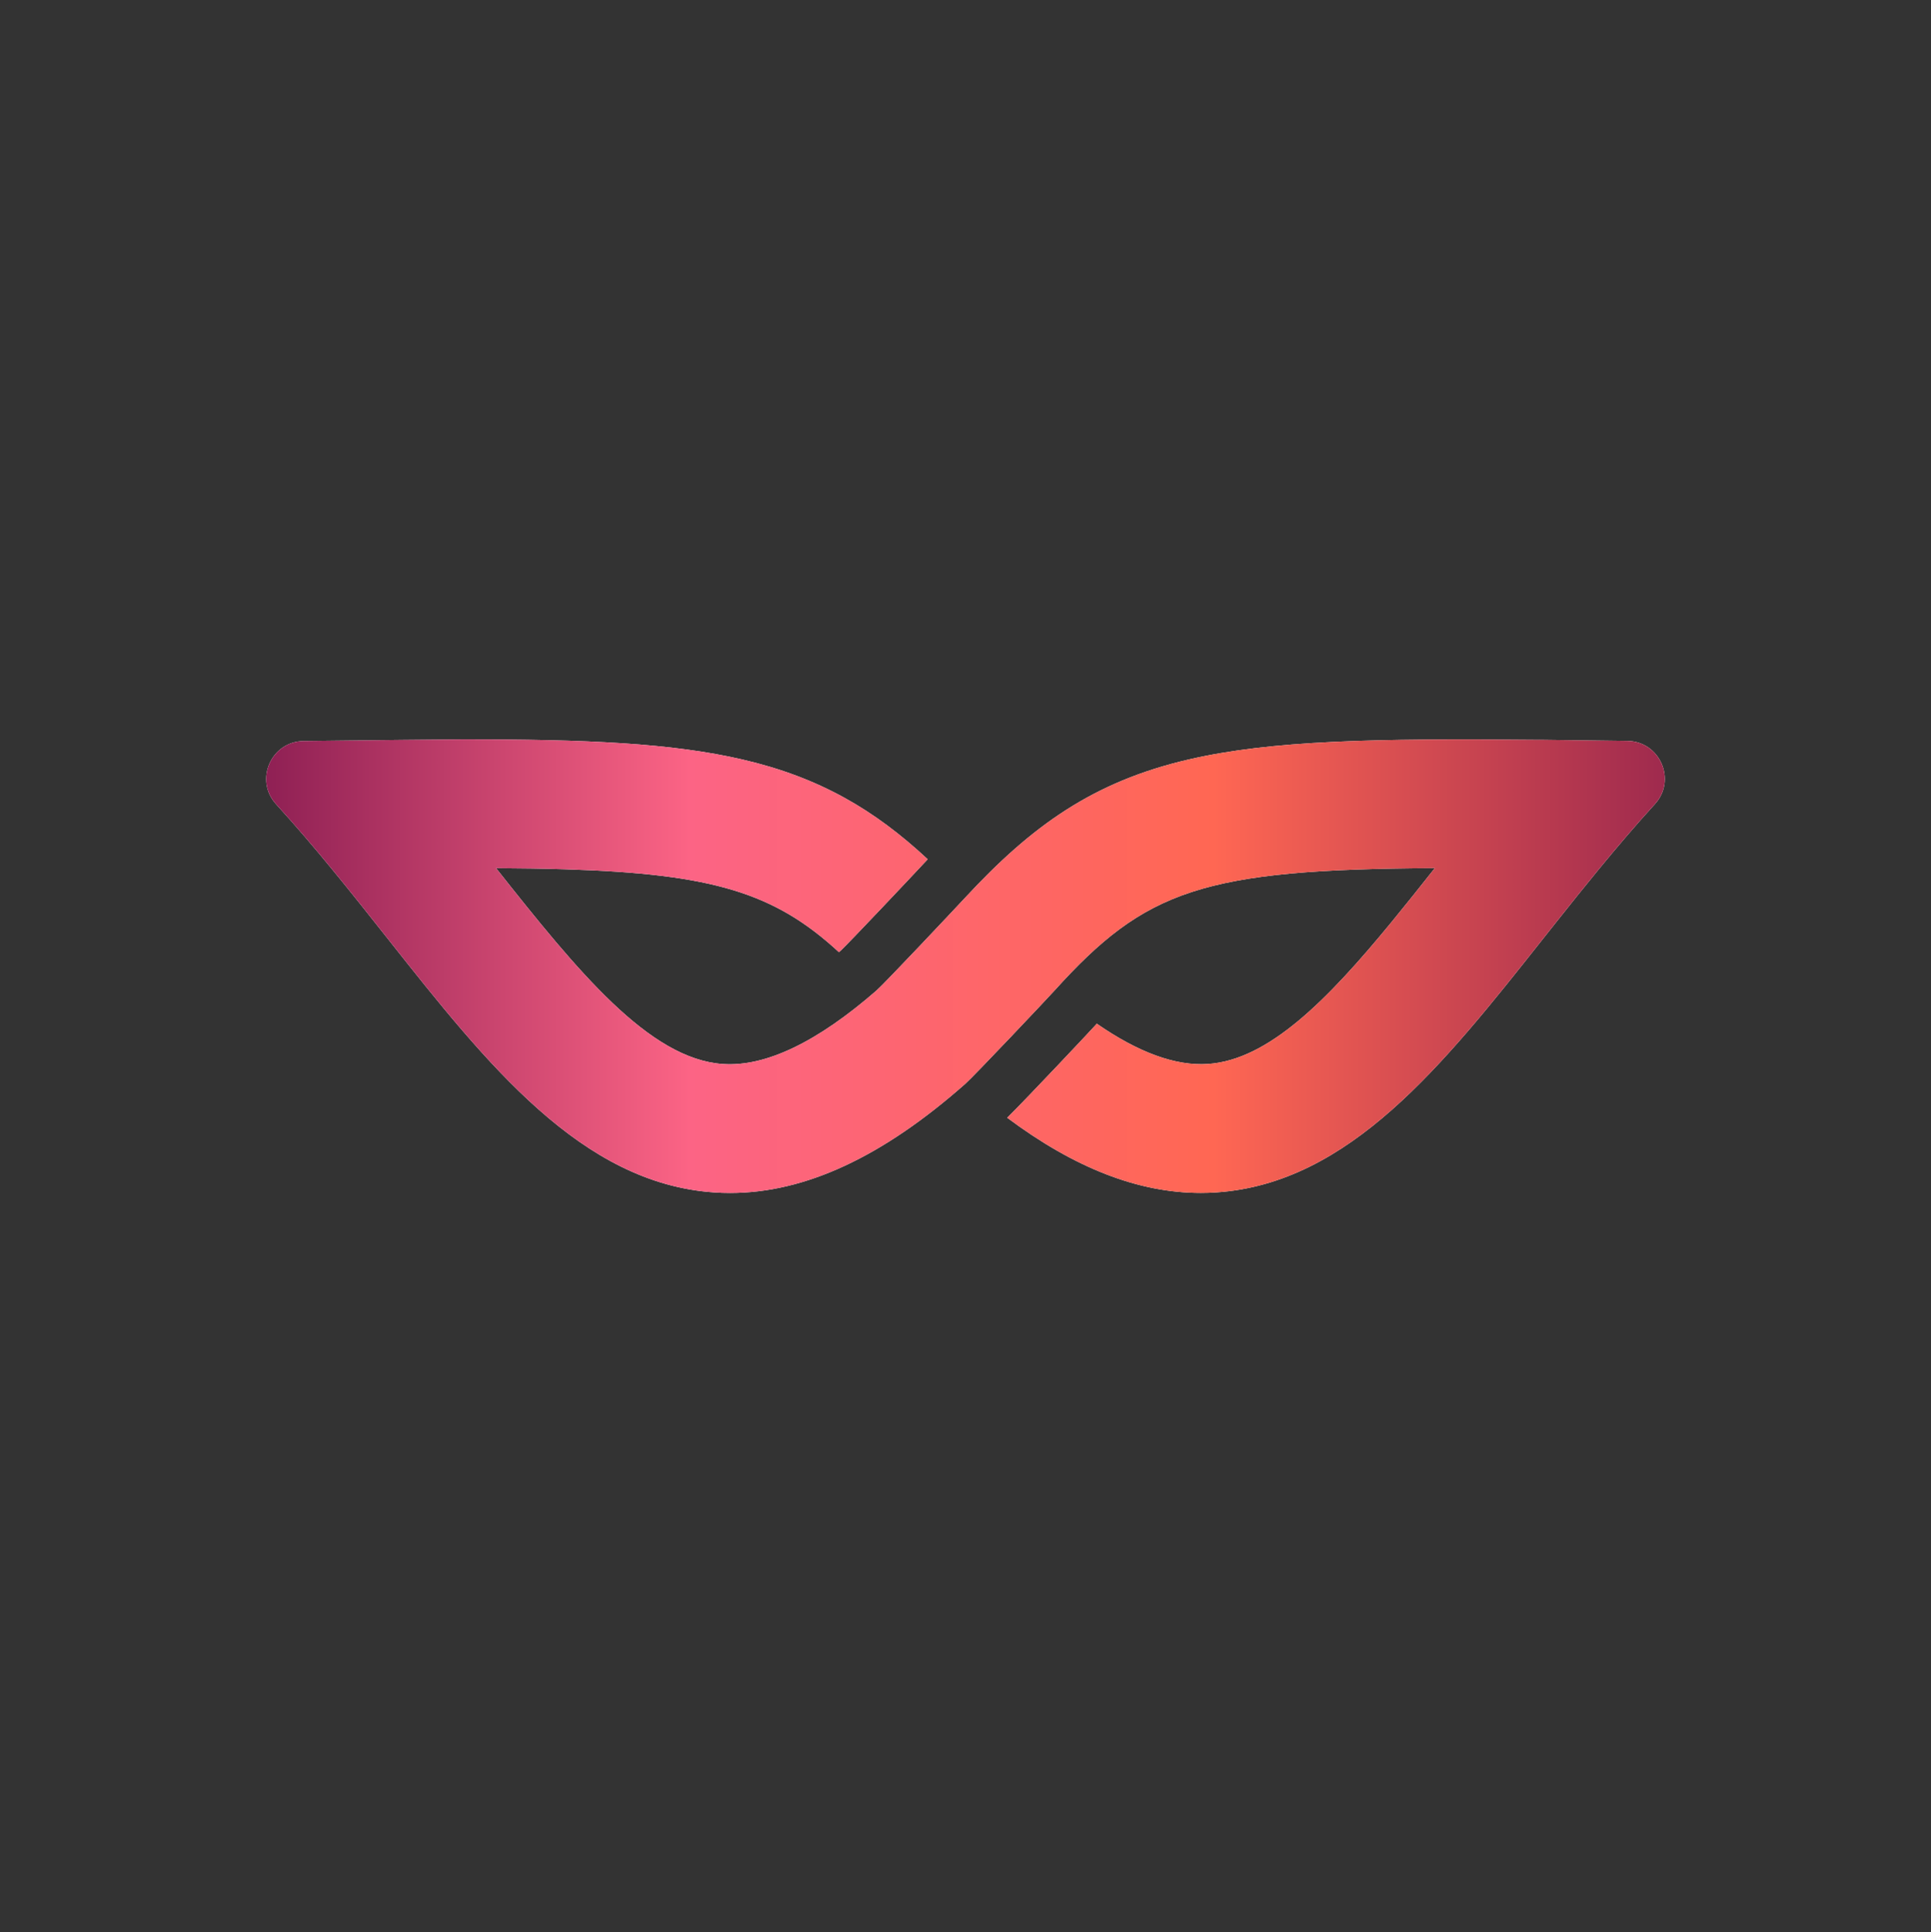 <svg width="2133" height="2134" viewBox="0 0 2133 2134" fill="none" xmlns="http://www.w3.org/2000/svg">
<rect x="0" y="0" width="2133" height="2134" fill="#333333" stroke="none"/>
<path d="M1700.93 817.158C1517.74 815.352 1403.86 817.829 1313.11 838.829C1207.49 863.286 1139.66 912.2 1066.47 991.143C1053.91 1004.66 977.209 1086.16 968.127 1094.08C902.599 1151.12 845.688 1178.36 798.631 1175.19C716.953 1169.67 638.293 1072.92 547.947 958.843C575.706 958.998 601.195 959.385 624.697 960.133C787.357 965.19 855.775 986.215 926.669 1051.61C927.392 1051.02 928.114 1050.38 928.836 1049.76C938.898 1040.24 1006.08 969.111 1023.08 950.82C1023.62 950.227 1024.19 949.633 1024.73 949.04C965.909 894.321 905.205 858.564 819.838 838.803C742.623 820.924 648.638 816.461 509.507 816.642C494.853 816.642 407.525 817.622 335.367 818.474C299.43 818.886 280.7 861.609 304.899 888.181C326.26 911.632 346.796 935.754 366.764 960.056C387.945 985.803 408.532 1011.81 428.861 1037.5C538.608 1176.17 642.292 1307.12 789.06 1317C794.839 1317.42 800.618 1317.6 806.448 1317.6C889.236 1317.6 974.732 1277.92 1066.42 1196.89C1075.89 1188.53 1155.61 1104.19 1164.79 1094.05C1265.35 982.733 1328.69 960.185 1584.94 958.818C1568.59 979.456 1552.62 999.527 1536.96 1018.59C1466.01 1104.91 1401.13 1170.62 1334.26 1175.14C1298.76 1177.54 1257.69 1162.63 1211.54 1130.66C1210.61 1131.67 1209.68 1132.7 1208.75 1133.73C1203.2 1139.87 1136.82 1210.48 1112.63 1234.55C1187.11 1290.2 1257.69 1317.55 1326.42 1317.55C1332.22 1317.55 1338.03 1317.37 1343.81 1316.95C1490.6 1307.07 1594.26 1176.12 1704 1037.45C1708.93 1031.21 1713.91 1024.96 1718.89 1018.7C1734.4 999.166 1750.08 979.534 1766.13 960.03C1786.15 935.676 1806.68 911.529 1828.1 888.052C1852.29 861.505 1833.59 818.809 1797.68 818.344C1749.23 817.725 1700.93 817.106 1700.93 817.106V817.158Z" fill="white"/>
<path d="M1700.93 817.158C1517.74 815.352 1403.86 817.829 1313.11 838.829C1207.49 863.286 1139.66 912.2 1066.47 991.143C1053.91 1004.66 977.209 1086.16 968.127 1094.08C902.599 1151.12 845.688 1178.36 798.631 1175.19C716.953 1169.67 638.293 1072.92 547.947 958.843C575.706 958.998 601.195 959.385 624.697 960.133C787.357 965.19 855.775 986.215 926.669 1051.61C927.392 1051.02 928.114 1050.38 928.836 1049.76C938.898 1040.24 1006.08 969.111 1023.08 950.82C1023.62 950.227 1024.19 949.633 1024.73 949.04C965.909 894.321 905.205 858.564 819.838 838.803C742.623 820.924 648.638 816.461 509.507 816.642C494.853 816.642 407.525 817.622 335.367 818.474C299.43 818.886 280.7 861.609 304.899 888.181C326.26 911.632 346.796 935.754 366.764 960.056C387.945 985.803 408.532 1011.81 428.861 1037.5C538.608 1176.17 642.292 1307.12 789.06 1317C794.839 1317.42 800.618 1317.6 806.448 1317.6C889.236 1317.6 974.732 1277.92 1066.42 1196.89C1075.89 1188.53 1155.61 1104.19 1164.79 1094.05C1265.35 982.733 1328.69 960.185 1584.94 958.818C1568.59 979.456 1552.62 999.527 1536.96 1018.59C1466.01 1104.91 1401.13 1170.62 1334.26 1175.14C1298.76 1177.54 1257.69 1162.63 1211.54 1130.66C1210.61 1131.67 1209.68 1132.7 1208.75 1133.73C1203.2 1139.87 1136.82 1210.48 1112.63 1234.55C1187.11 1290.2 1257.69 1317.55 1326.42 1317.55C1332.22 1317.55 1338.03 1317.37 1343.81 1316.95C1490.6 1307.07 1594.26 1176.12 1704 1037.45C1708.93 1031.21 1713.91 1024.96 1718.89 1018.7C1734.4 999.166 1750.08 979.534 1766.13 960.03C1786.15 935.676 1806.68 911.529 1828.1 888.052C1852.29 861.505 1833.59 818.809 1797.68 818.344C1749.23 817.725 1700.93 817.106 1700.93 817.106V817.158Z" fill="url(#paint0_linear_60_195)"/>
<defs>
<linearGradient id="paint0_linear_60_195" x1="294.004" y1="1067.12" x2="1839" y2="1067.12" gradientUnits="userSpaceOnUse">
<stop stop-color="#8F2054"/>
<stop offset="0.303" stop-color="#FC6485"/>
<stop offset="0.678" stop-color="#FF6753"/>
<stop offset="1" stop-color="#9F2A4E"/>
</linearGradient>
</defs>
</svg> 